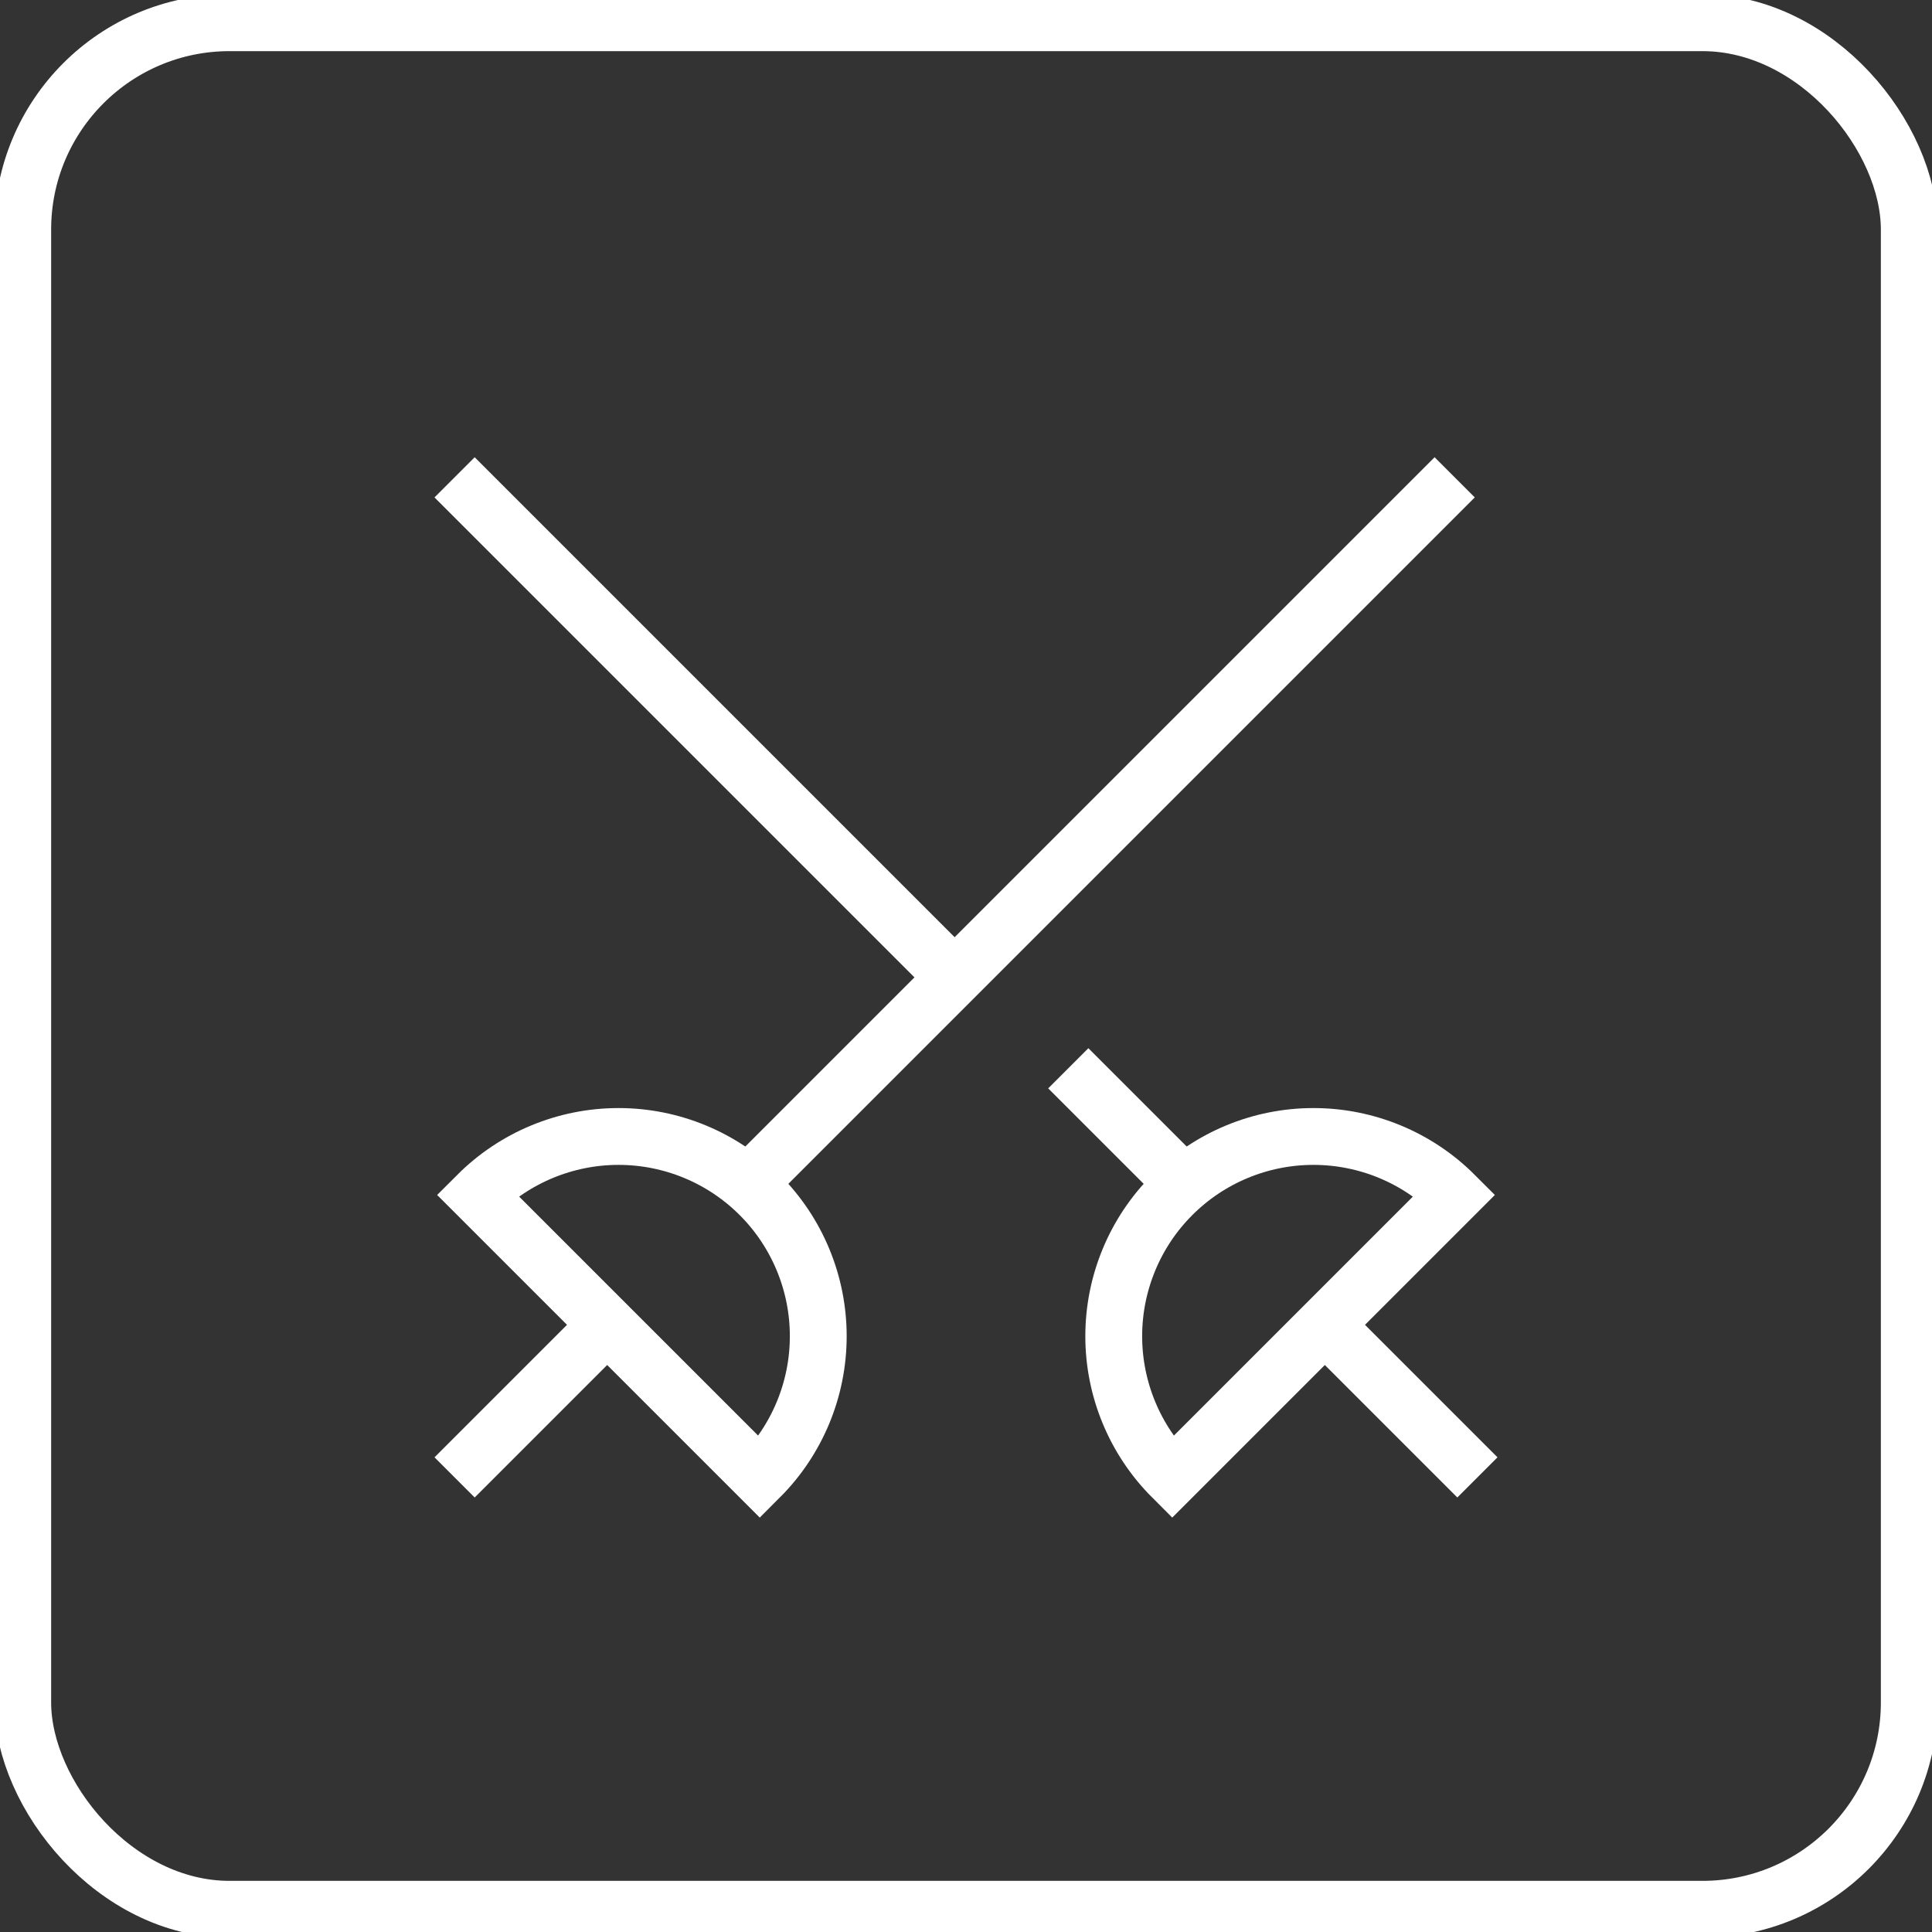 <?xml version="1.0" encoding="UTF-8"?>
<svg width="85px" height="85px" viewBox="0 0 85 85" version="1.1" xmlns="http://www.w3.org/2000/svg" xmlns:xlink="http://www.w3.org/1999/xlink">
    <rect x="0" y="0" width="85" height="85" fill="#333333" stroke="none"/>
    <title>icon_value_grit copy</title>
    <g id="icon_value_grit-copy" stroke="none" stroke-width="1" fill="none" fill-rule="evenodd">
        <rect id="Rectangle" stroke="#FFFFFF" stroke-width="2.5" fill-rule="nonzero" x="1" y="1" width="83" height="83" rx="9.1"></rect>
        <g id="fencing-swords" transform="translate(20, 21)" stroke="#FFFFFF" stroke-width="2.5">
            <line x1="22" y1="22" x2="0" y2="0" id="Path"></line>
            <line x1="32" y1="31" x2="27" y2="26" id="Path"></line>
            <line x1="38" y1="37" x2="45" y2="44" id="Path"></line>
            <path d="M31.574,44 L44,31.574 L44,31.574 C42.352,29.926 40.117,29 37.787,29 C35.456,29 33.221,29.926 31.574,31.574 L31.574,31.574 C29.926,33.221 29,35.456 29,37.787 C29,40.117 29.926,42.352 31.574,44 L31.574,44 Z" id="Path"></path>
            <line x1="13" y1="31" x2="44" y2="0" id="Path"></line>
            <line x1="7" y1="37" x2="0" y2="44" id="Path"></line>
            <path d="M13.426,44 L1,31.574 L1,31.574 C2.648,29.926 4.883,29 7.213,29 C9.544,29 11.779,29.926 13.426,31.574 L13.426,31.574 C15.074,33.221 16,35.456 16,37.787 C16,40.117 15.074,42.352 13.426,44 L13.426,44 Z" id="Path"></path>
        </g>
    </g>
</svg>